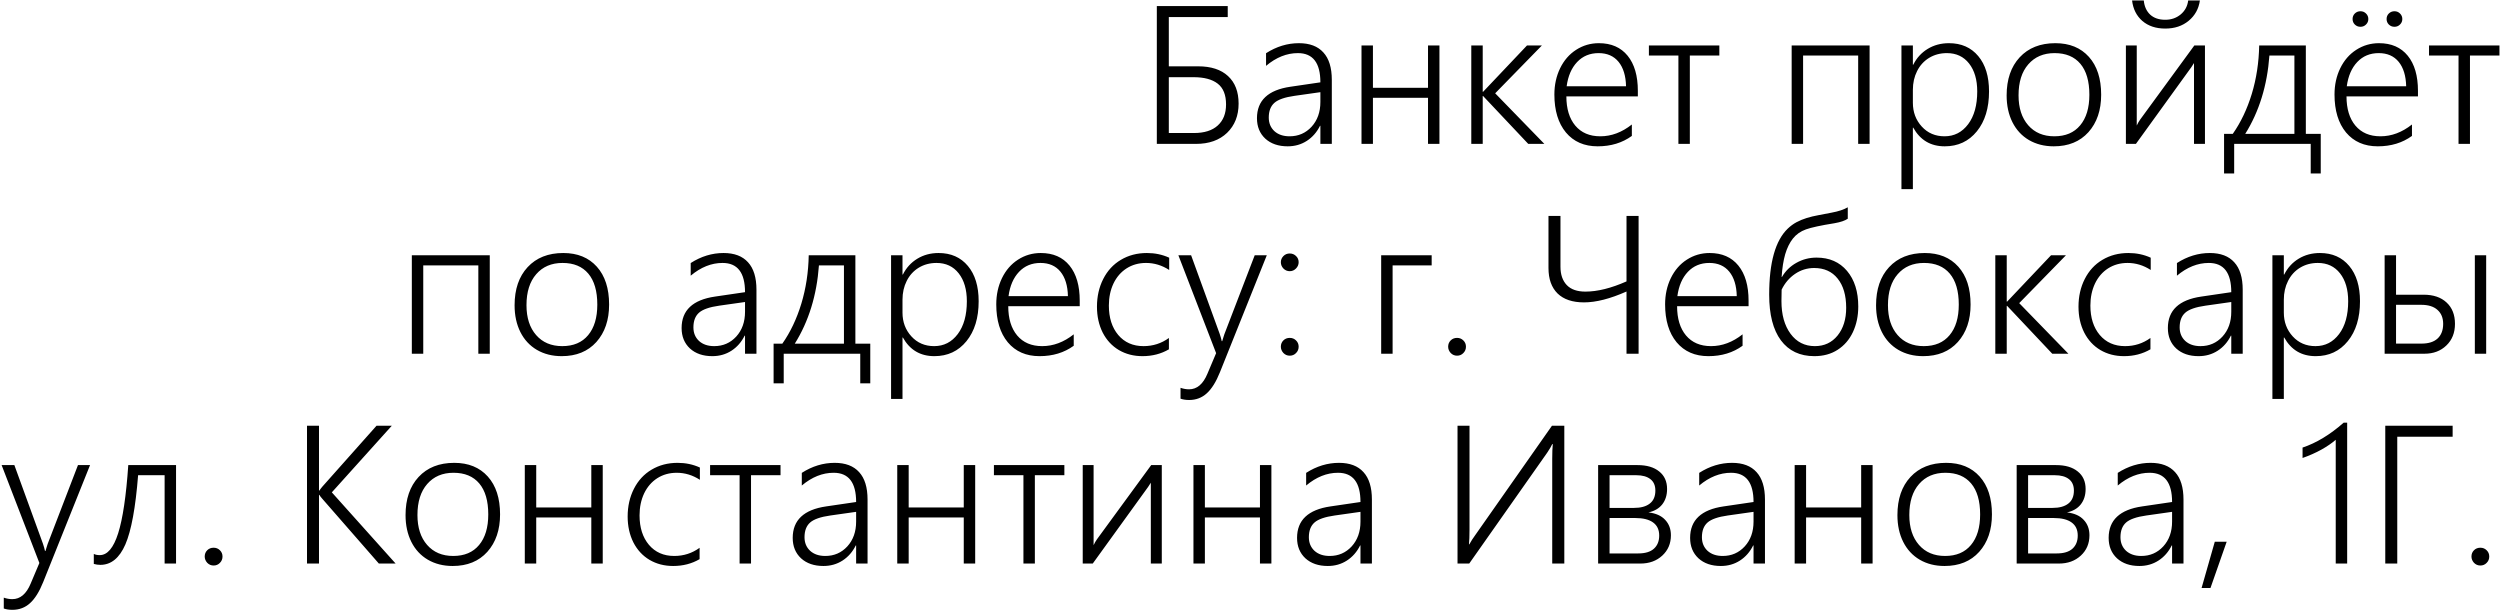 <?xml version="1.0" encoding="UTF-8"?> <svg xmlns="http://www.w3.org/2000/svg" width="1251" height="306" viewBox="0 0 1251 306" fill="none"><path d="M619.797 51.844C619.797 57.875 617.875 62.75 614.031 66.469C610.188 70.156 605 72 598.469 72H578.875V3.047H614.359V8.531H584.875V33.188H599.547C606.016 33.188 611 34.812 614.5 38.062C618.031 41.312 619.797 45.906 619.797 51.844ZM613.516 52.266C613.516 47.484 612.125 44.016 609.344 41.859C606.562 39.703 602.531 38.625 597.25 38.625H584.875V66.562H597.438C602.625 66.562 606.594 65.312 609.344 62.812C612.125 60.312 613.516 56.797 613.516 52.266ZM660.719 72V62.953H660.531C658.938 66.172 656.734 68.688 653.922 70.5C651.109 72.312 647.922 73.219 644.359 73.219C639.703 73.219 635.969 71.938 633.156 69.375C630.375 66.781 628.984 63.375 628.984 59.156C628.984 50.281 634.562 45.031 645.719 43.406L660.719 41.203C660.719 31.453 656.969 26.578 649.469 26.578C643.906 26.578 638.594 28.703 633.531 32.953V26.625C638.75 23.281 644.234 21.609 649.984 21.609C655.359 21.609 659.438 23.156 662.219 26.25C665.031 29.312 666.438 33.891 666.438 39.984V72H660.719ZM634.891 58.828C634.891 61.609 635.828 63.875 637.703 65.625C639.609 67.344 642.141 68.203 645.297 68.203C649.703 68.203 653.375 66.609 656.312 63.422C659.25 60.203 660.719 56.062 660.719 51V46.125L647.828 47.953C642.953 48.641 639.578 49.812 637.703 51.469C635.828 53.125 634.891 55.578 634.891 58.828ZM714.578 72V48.938H687.016V72H681.297V22.734H687.016V43.922H714.578V22.734H720.297V72H714.578ZM764.734 72L742.141 48.047H741.953V72H736.234V22.734H741.953V45.938H742.141L764.125 22.734H771.578L748.188 46.688L772.797 72H764.734ZM783.812 48.234C783.812 54.422 785.297 59.297 788.266 62.859C791.266 66.422 795.438 68.203 800.781 68.203C806.344 68.203 811.609 66.234 816.578 62.297V68.016C811.797 71.484 806.094 73.219 799.469 73.219C792.75 73.219 787.453 70.906 783.578 66.281C779.734 61.625 777.812 55.297 777.812 47.297C777.812 42.484 778.766 38.109 780.672 34.172C782.609 30.203 785.281 27.125 788.688 24.938C792.125 22.719 795.922 21.609 800.078 21.609C806.266 21.609 811.062 23.703 814.469 27.891C817.875 32.078 819.578 37.938 819.578 45.469V48.234H783.812ZM813.672 43.172C813.547 37.922 812.297 33.844 809.922 30.938C807.547 28.031 804.219 26.578 799.938 26.578C795.594 26.578 792.016 28.062 789.203 31.031C786.391 34 784.641 38.047 783.953 43.172H813.672ZM845.594 27.797V72H839.875V27.797H825.109V22.734H860.359V27.797H845.594ZM929.828 72V27.797H902.266V72H896.547V22.734H935.547V72H929.828ZM957.203 63.891V94.641H951.484V22.734H957.203V32.391H957.391C959.078 29.016 961.484 26.375 964.609 24.469C967.734 22.562 971.281 21.609 975.25 21.609C981.438 21.609 986.328 23.766 989.922 28.078C993.516 32.359 995.312 38.25 995.312 45.75C995.312 54.062 993.281 60.719 989.219 65.719C985.156 70.719 979.797 73.219 973.141 73.219C966.109 73.219 960.859 70.109 957.391 63.891H957.203ZM957.203 51.422C957.203 56.109 958.688 60.078 961.656 63.328C964.625 66.578 968.422 68.203 973.047 68.203C977.891 68.203 981.828 66.188 984.859 62.156C987.891 58.125 989.406 52.656 989.406 45.75C989.406 39.906 988.047 35.25 985.328 31.781C982.609 28.312 978.906 26.578 974.219 26.578C970.906 26.578 967.938 27.375 965.312 28.969C962.719 30.562 960.719 32.766 959.312 35.578C957.906 38.359 957.203 41.484 957.203 44.953V51.422ZM1027.7 73.219C1023.02 73.219 1018.88 72.172 1015.28 70.078C1011.72 67.984 1008.97 65.016 1007.03 61.172C1005.09 57.297 1004.12 52.828 1004.12 47.766C1004.12 39.734 1006.3 33.375 1010.64 28.688C1015.02 23.969 1020.97 21.609 1028.5 21.609C1035.59 21.609 1041.19 23.891 1045.28 28.453C1049.38 33.016 1051.42 39.328 1051.42 47.391C1051.42 55.141 1049.3 61.391 1045.05 66.141C1040.8 70.859 1035.02 73.219 1027.7 73.219ZM1028.12 26.578C1022.59 26.578 1018.2 28.453 1014.95 32.203C1011.7 35.922 1010.08 41.094 1010.08 47.719C1010.08 54 1011.69 58.984 1014.91 62.672C1018.12 66.359 1022.48 68.203 1027.98 68.203C1033.58 68.203 1037.89 66.375 1040.92 62.719C1043.98 59.062 1045.52 53.969 1045.52 47.438C1045.52 40.656 1044.02 35.484 1041.02 31.922C1038.02 28.359 1033.72 26.578 1028.12 26.578ZM1083.53 9.891C1086.5 9.891 1089.06 9 1091.22 7.219C1093.38 5.406 1094.62 3.078 1094.97 0.234H1100.83C1100.23 4.422 1098.36 7.812 1095.2 10.406C1092.08 13 1088.17 14.297 1083.48 14.297C1078.83 14.297 1075.02 13.031 1072.05 10.5C1069.11 7.938 1067.39 4.516 1066.89 0.234H1072.75C1073.03 3.203 1074.09 5.562 1075.94 7.312C1077.81 9.031 1080.33 9.891 1083.48 9.891H1083.53ZM1097.88 72V31.547L1096.52 33.656L1068.81 72H1063.8V22.734H1069.23V62.812C1069.73 61.719 1070.3 60.734 1070.92 59.859L1098.06 22.734H1103.36V72H1097.88ZM1156.28 86.812V72H1117.98V86.812H1112.92V66.984H1117.28C1121.31 61.234 1124.48 54.562 1126.8 46.969C1129.11 39.344 1130.34 31.266 1130.5 22.734H1153.84V66.984H1161.3V86.812H1156.28ZM1148.12 27.797H1135.61C1134.52 42.766 1130.48 55.828 1123.52 66.984H1148.12V27.797ZM1174.19 48.234C1174.19 54.422 1175.67 59.297 1178.64 62.859C1181.64 66.422 1185.81 68.203 1191.16 68.203C1196.72 68.203 1201.98 66.234 1206.95 62.297V68.016C1202.17 71.484 1196.47 73.219 1189.84 73.219C1183.12 73.219 1177.83 70.906 1173.95 66.281C1170.11 61.625 1168.19 55.297 1168.19 47.297C1168.19 42.484 1169.14 38.109 1171.05 34.172C1172.98 30.203 1175.66 27.125 1179.06 24.938C1182.5 22.719 1186.3 21.609 1190.45 21.609C1196.64 21.609 1201.44 23.703 1204.84 27.891C1208.25 32.078 1209.95 37.938 1209.95 45.469V48.234H1174.19ZM1204.05 43.172C1203.92 37.922 1202.67 33.844 1200.3 30.938C1197.92 28.031 1194.59 26.578 1190.31 26.578C1185.97 26.578 1182.39 28.062 1179.58 31.031C1176.77 34 1175.02 38.047 1174.33 43.172H1204.05ZM1177.23 9.516C1177.23 8.422 1177.61 7.5 1178.36 6.75C1179.14 6 1180.08 5.625 1181.17 5.625C1182.27 5.625 1183.19 6 1183.94 6.75C1184.72 7.5 1185.11 8.422 1185.11 9.516C1185.11 10.609 1184.72 11.531 1183.94 12.281C1183.19 13.031 1182.27 13.406 1181.17 13.406C1180.08 13.406 1179.14 13.031 1178.36 12.281C1177.61 11.531 1177.23 10.609 1177.23 9.516ZM1194.25 9.516C1194.25 8.422 1194.62 7.5 1195.38 6.75C1196.16 6 1197.09 5.625 1198.19 5.625C1199.28 5.625 1200.2 6 1200.95 6.75C1201.73 7.5 1202.12 8.422 1202.12 9.516C1202.12 10.609 1201.73 11.531 1200.95 12.281C1200.2 13.031 1199.28 13.406 1198.19 13.406C1197.09 13.406 1196.16 13.031 1195.38 12.281C1194.62 11.531 1194.25 10.609 1194.25 9.516ZM1235.97 27.797V72H1230.25V27.797H1215.48V22.734H1250.73V27.797H1235.97ZM239.359 177V132.797H211.797V177H206.078V127.734H245.078V177H239.359ZM281.078 178.219C276.391 178.219 272.25 177.172 268.656 175.078C265.094 172.984 262.344 170.016 260.406 166.172C258.469 162.297 257.5 157.828 257.5 152.766C257.5 144.734 259.672 138.375 264.016 133.688C268.391 128.969 274.344 126.609 281.875 126.609C288.969 126.609 294.562 128.891 298.656 133.453C302.75 138.016 304.797 144.328 304.797 152.391C304.797 160.141 302.672 166.391 298.422 171.141C294.172 175.859 288.391 178.219 281.078 178.219ZM281.5 131.578C275.969 131.578 271.578 133.453 268.328 137.203C265.078 140.922 263.453 146.094 263.453 152.719C263.453 159 265.062 163.984 268.281 167.672C271.5 171.359 275.859 173.203 281.359 173.203C286.953 173.203 291.266 171.375 294.297 167.719C297.359 164.062 298.891 158.969 298.891 152.438C298.891 145.656 297.391 140.484 294.391 136.922C291.391 133.359 287.094 131.578 281.5 131.578ZM372.812 177V167.953H372.625C371.031 171.172 368.828 173.688 366.016 175.5C363.203 177.312 360.016 178.219 356.453 178.219C351.797 178.219 348.062 176.938 345.25 174.375C342.469 171.781 341.078 168.375 341.078 164.156C341.078 155.281 346.656 150.031 357.812 148.406L372.812 146.203C372.812 136.453 369.062 131.578 361.562 131.578C356 131.578 350.688 133.703 345.625 137.953V131.625C350.844 128.281 356.328 126.609 362.078 126.609C367.453 126.609 371.531 128.156 374.312 131.25C377.125 134.312 378.531 138.891 378.531 144.984V177H372.812ZM346.984 163.828C346.984 166.609 347.922 168.875 349.797 170.625C351.703 172.344 354.234 173.203 357.391 173.203C361.797 173.203 365.469 171.609 368.406 168.422C371.344 165.203 372.812 161.062 372.812 156V151.125L359.922 152.953C355.047 153.641 351.672 154.812 349.797 156.469C347.922 158.125 346.984 160.578 346.984 163.828ZM430.469 191.812V177H392.172V191.812H387.109V171.984H391.469C395.5 166.234 398.672 159.562 400.984 151.969C403.297 144.344 404.531 136.266 404.688 127.734H428.031V171.984H435.484V191.812H430.469ZM422.312 132.797H409.797C408.703 147.766 404.672 160.828 397.703 171.984H422.312V132.797ZM451.609 168.891V199.641H445.891V127.734H451.609V137.391H451.797C453.484 134.016 455.891 131.375 459.016 129.469C462.141 127.562 465.688 126.609 469.656 126.609C475.844 126.609 480.734 128.766 484.328 133.078C487.922 137.359 489.719 143.25 489.719 150.75C489.719 159.062 487.688 165.719 483.625 170.719C479.562 175.719 474.203 178.219 467.547 178.219C460.516 178.219 455.266 175.109 451.797 168.891H451.609ZM451.609 156.422C451.609 161.109 453.094 165.078 456.062 168.328C459.031 171.578 462.828 173.203 467.453 173.203C472.297 173.203 476.234 171.188 479.266 167.156C482.297 163.125 483.812 157.656 483.812 150.75C483.812 144.906 482.453 140.25 479.734 136.781C477.016 133.312 473.312 131.578 468.625 131.578C465.312 131.578 462.344 132.375 459.719 133.969C457.125 135.562 455.125 137.766 453.719 140.578C452.312 143.359 451.609 146.484 451.609 149.953V156.422ZM504.531 153.234C504.531 159.422 506.016 164.297 508.984 167.859C511.984 171.422 516.156 173.203 521.5 173.203C527.062 173.203 532.328 171.234 537.297 167.297V173.016C532.516 176.484 526.812 178.219 520.188 178.219C513.469 178.219 508.172 175.906 504.297 171.281C500.453 166.625 498.531 160.297 498.531 152.297C498.531 147.484 499.484 143.109 501.391 139.172C503.328 135.203 506 132.125 509.406 129.938C512.844 127.719 516.641 126.609 520.797 126.609C526.984 126.609 531.781 128.703 535.188 132.891C538.594 137.078 540.297 142.938 540.297 150.469V153.234H504.531ZM534.391 148.172C534.266 142.922 533.016 138.844 530.641 135.938C528.266 133.031 524.938 131.578 520.656 131.578C516.312 131.578 512.734 133.062 509.922 136.031C507.109 139 505.359 143.047 504.672 148.172H534.391ZM584.922 174.797C581.016 177.078 576.609 178.219 571.703 178.219C567.297 178.219 563.359 177.203 559.891 175.172C556.422 173.109 553.719 170.188 551.781 166.406C549.875 162.594 548.922 158.281 548.922 153.469C548.922 148.344 549.969 143.719 552.062 139.594C554.156 135.469 557.094 132.281 560.875 130.031C564.688 127.75 569.031 126.609 573.906 126.609C577.938 126.609 581.656 127.391 585.062 128.953V135.094C581.438 132.75 577.578 131.578 573.484 131.578C569.828 131.578 566.578 132.484 563.734 134.297C560.922 136.109 558.734 138.641 557.172 141.891C555.641 145.141 554.875 148.812 554.875 152.906C554.875 159 556.438 163.906 559.562 167.625C562.719 171.344 566.938 173.203 572.219 173.203C576.938 173.203 581.172 171.844 584.922 169.125V174.797ZM595.047 200.156C593.422 200.156 591.984 199.938 590.734 199.5V194.062C592.172 194.562 593.594 194.812 595 194.812C598.969 194.812 602.031 192.219 604.188 187.031L608.547 176.719L589.656 127.734H596.031L610.328 167.062C610.797 168.438 611.141 169.656 611.359 170.719H611.594L612.109 169.031L612.672 167.25L627.859 127.734H633.906L610.469 186.234C608.531 191.078 606.328 194.609 603.859 196.828C601.422 199.047 598.484 200.156 595.047 200.156ZM645.391 135.703C644.172 135.703 643.125 135.266 642.25 134.391C641.375 133.484 640.938 132.422 640.938 131.203C640.938 130.047 641.359 129.031 642.203 128.156C643.047 127.281 644.109 126.844 645.391 126.844C646.609 126.844 647.656 127.266 648.531 128.109C649.406 128.953 649.844 129.984 649.844 131.203C649.844 132.391 649.406 133.438 648.531 134.344C647.656 135.25 646.609 135.703 645.391 135.703ZM645.391 177.984C644.141 177.984 643.078 177.531 642.203 176.625C641.359 175.688 640.938 174.641 640.938 173.484C640.938 172.234 641.359 171.188 642.203 170.344C643.047 169.5 644.109 169.078 645.391 169.078C646.641 169.078 647.688 169.5 648.531 170.344C649.406 171.188 649.844 172.234 649.844 173.484C649.844 174.734 649.406 175.797 648.531 176.672C647.688 177.547 646.641 177.984 645.391 177.984ZM696.859 132.797V177H691.141V127.734H716.406V132.797H696.859ZM729.109 177.984C727.859 177.984 726.797 177.531 725.922 176.625C725.078 175.688 724.656 174.641 724.656 173.484C724.656 172.234 725.078 171.188 725.922 170.344C726.766 169.5 727.828 169.078 729.109 169.078C730.359 169.078 731.406 169.5 732.25 170.344C733.125 171.188 733.562 172.234 733.562 173.484C733.562 174.734 733.125 175.797 732.25 176.672C731.406 177.547 730.359 177.984 729.109 177.984ZM813.906 177V145.875C805.75 149.5 798.656 151.312 792.625 151.312C786.875 151.312 782.469 149.828 779.406 146.859C776.375 143.859 774.859 139.609 774.859 134.109V108.047H780.859V133.5C780.859 137.375 781.906 140.422 784 142.641C786.094 144.828 789.203 145.922 793.328 145.922C799.359 145.922 806.219 144.219 813.906 140.812V108.047H819.953V177H813.906ZM839.219 153.234C839.219 159.422 840.703 164.297 843.672 167.859C846.672 171.422 850.844 173.203 856.188 173.203C861.75 173.203 867.016 171.234 871.984 167.297V173.016C867.203 176.484 861.5 178.219 854.875 178.219C848.156 178.219 842.859 175.906 838.984 171.281C835.141 166.625 833.219 160.297 833.219 152.297C833.219 147.484 834.172 143.109 836.078 139.172C838.016 135.203 840.688 132.125 844.094 129.938C847.531 127.719 851.328 126.609 855.484 126.609C861.672 126.609 866.469 128.703 869.875 132.891C873.281 137.078 874.984 142.938 874.984 150.469V153.234H839.219ZM869.078 148.172C868.953 142.922 867.703 138.844 865.328 135.938C862.953 133.031 859.625 131.578 855.344 131.578C851 131.578 847.422 133.062 844.609 136.031C841.797 139 840.047 143.047 839.359 148.172H869.078ZM929.875 153.375C929.875 158.094 928.984 162.359 927.203 166.172C925.422 169.953 922.875 172.906 919.562 175.031C916.281 177.156 912.391 178.219 907.891 178.219C900.672 178.219 895.094 175.578 891.156 170.297C887.25 165.016 885.297 157.406 885.297 147.469C885.297 131.344 888.406 120.312 894.625 114.375C895.969 113.094 897.422 112.031 898.984 111.188C900.578 110.344 902.281 109.641 904.094 109.078C905.938 108.516 907.891 108.047 909.953 107.672C912.016 107.266 914.219 106.844 916.562 106.406C919.938 105.781 922.625 104.891 924.625 103.734V109.453C923.219 110.422 921 111.172 917.969 111.703C911.125 112.797 906.359 113.828 903.672 114.797C900.984 115.766 898.812 117.297 897.156 119.391C895.531 121.453 894.25 124.062 893.312 127.219C892.406 130.375 891.812 134.156 891.531 138.562H891.719C893.438 135.594 895.828 133.25 898.891 131.531C901.984 129.781 905.359 128.906 909.016 128.906C915.422 128.906 920.5 131.125 924.25 135.562C928 140 929.875 145.938 929.875 153.375ZM923.828 154.031C923.828 147.812 922.406 142.938 919.562 139.406C916.75 135.875 912.828 134.109 907.797 134.109C904.328 134.109 901.141 135.094 898.234 137.062C895.359 139.031 893.125 141.656 891.531 144.938L891.438 150.656C891.438 157.438 892.953 162.891 895.984 167.016C899.016 171.141 903.078 173.203 908.172 173.203C912.859 173.203 916.641 171.438 919.516 167.906C922.391 164.344 923.828 159.719 923.828 154.031ZM962.359 178.219C957.672 178.219 953.531 177.172 949.938 175.078C946.375 172.984 943.625 170.016 941.688 166.172C939.75 162.297 938.781 157.828 938.781 152.766C938.781 144.734 940.953 138.375 945.297 133.688C949.672 128.969 955.625 126.609 963.156 126.609C970.25 126.609 975.844 128.891 979.938 133.453C984.031 138.016 986.078 144.328 986.078 152.391C986.078 160.141 983.953 166.391 979.703 171.141C975.453 175.859 969.672 178.219 962.359 178.219ZM962.781 131.578C957.25 131.578 952.859 133.453 949.609 137.203C946.359 140.922 944.734 146.094 944.734 152.719C944.734 159 946.344 163.984 949.562 167.672C952.781 171.359 957.141 173.203 962.641 173.203C968.234 173.203 972.547 171.375 975.578 167.719C978.641 164.062 980.172 158.969 980.172 152.438C980.172 145.656 978.672 140.484 975.672 136.922C972.672 133.359 968.375 131.578 962.781 131.578ZM1026.95 177L1004.36 153.047H1004.17V177H998.453V127.734H1004.17V150.938H1004.36L1026.34 127.734H1033.8L1010.41 151.688L1035.02 177H1026.95ZM1076.08 174.797C1072.17 177.078 1067.77 178.219 1062.86 178.219C1058.45 178.219 1054.52 177.203 1051.05 175.172C1047.58 173.109 1044.88 170.188 1042.94 166.406C1041.03 162.594 1040.08 158.281 1040.08 153.469C1040.08 148.344 1041.12 143.719 1043.22 139.594C1045.31 135.469 1048.25 132.281 1052.03 130.031C1055.84 127.75 1060.19 126.609 1065.06 126.609C1069.09 126.609 1072.81 127.391 1076.22 128.953V135.094C1072.59 132.75 1068.73 131.578 1064.64 131.578C1060.98 131.578 1057.73 132.484 1054.89 134.297C1052.08 136.109 1049.89 138.641 1048.33 141.891C1046.8 145.141 1046.03 148.812 1046.03 152.906C1046.03 159 1047.59 163.906 1050.72 167.625C1053.88 171.344 1058.09 173.203 1063.38 173.203C1068.09 173.203 1072.33 171.844 1076.08 169.125V174.797ZM1116.53 177V167.953H1116.34C1114.75 171.172 1112.55 173.688 1109.73 175.5C1106.92 177.312 1103.73 178.219 1100.17 178.219C1095.52 178.219 1091.78 176.938 1088.97 174.375C1086.19 171.781 1084.8 168.375 1084.8 164.156C1084.8 155.281 1090.38 150.031 1101.53 148.406L1116.53 146.203C1116.53 136.453 1112.78 131.578 1105.28 131.578C1099.72 131.578 1094.41 133.703 1089.34 137.953V131.625C1094.56 128.281 1100.05 126.609 1105.8 126.609C1111.17 126.609 1115.25 128.156 1118.03 131.25C1120.84 134.312 1122.25 138.891 1122.25 144.984V177H1116.53ZM1090.7 163.828C1090.7 166.609 1091.64 168.875 1093.52 170.625C1095.42 172.344 1097.95 173.203 1101.11 173.203C1105.52 173.203 1109.19 171.609 1112.12 168.422C1115.06 165.203 1116.53 161.062 1116.53 156V151.125L1103.64 152.953C1098.77 153.641 1095.39 154.812 1093.52 156.469C1091.64 158.125 1090.7 160.578 1090.7 163.828ZM1142.83 168.891V199.641H1137.11V127.734H1142.83V137.391H1143.02C1144.7 134.016 1147.11 131.375 1150.23 129.469C1153.36 127.562 1156.91 126.609 1160.88 126.609C1167.06 126.609 1171.95 128.766 1175.55 133.078C1179.14 137.359 1180.94 143.25 1180.94 150.75C1180.94 159.062 1178.91 165.719 1174.84 170.719C1170.78 175.719 1165.42 178.219 1158.77 178.219C1151.73 178.219 1146.48 175.109 1143.02 168.891H1142.83ZM1142.83 156.422C1142.83 161.109 1144.31 165.078 1147.28 168.328C1150.25 171.578 1154.05 173.203 1158.67 173.203C1163.52 173.203 1167.45 171.188 1170.48 167.156C1173.52 163.125 1175.03 157.656 1175.03 150.75C1175.03 144.906 1173.67 140.25 1170.95 136.781C1168.23 133.312 1164.53 131.578 1159.84 131.578C1156.53 131.578 1153.56 132.375 1150.94 133.969C1148.34 135.562 1146.34 137.766 1144.94 140.578C1143.53 143.359 1142.83 146.484 1142.83 149.953V156.422ZM1238.41 177V127.734H1244.08V177H1238.41ZM1228.47 162.047C1228.47 166.516 1227.03 170.125 1224.16 172.875C1221.31 175.625 1217.67 177 1213.23 177H1193.27V127.734H1198.98V147.469H1212.77C1217.64 147.469 1221.47 148.766 1224.25 151.359C1227.06 153.953 1228.47 157.516 1228.47 162.047ZM1222.56 162.047C1222.56 159.078 1221.61 156.75 1219.7 155.062C1217.83 153.375 1215.12 152.531 1211.59 152.531H1198.98V171.938H1211.69C1215.22 171.938 1217.91 171.094 1219.75 169.406C1221.62 167.688 1222.56 165.234 1222.56 162.047ZM6.203 305.156C4.578 305.156 3.141 304.938 1.891 304.5V299.062C3.328 299.562 4.75 299.812 6.156 299.812C10.125 299.812 13.188 297.219 15.344 292.031L19.703 281.719L0.812 232.734H7.188L21.484 272.062C21.953 273.438 22.297 274.656 22.516 275.719H22.75L23.266 274.031L23.828 272.25L39.016 232.734H45.062L21.625 291.234C19.688 296.078 17.484 299.609 15.016 301.828C12.578 304.047 9.641 305.156 6.203 305.156ZM82.375 282V237.797H69.109C67.828 254.047 65.703 265.594 62.734 272.438C59.766 279.25 55.594 282.656 50.219 282.656C49.125 282.656 48.031 282.5 46.938 282.188V277.172C47.688 277.578 48.688 277.781 49.938 277.781C53.75 277.781 56.812 274.141 59.125 266.859C61.438 259.578 63.125 248.203 64.188 232.734H88.094V282H82.375ZM106.891 282.984C105.641 282.984 104.578 282.531 103.703 281.625C102.859 280.688 102.438 279.641 102.438 278.484C102.438 277.234 102.859 276.188 103.703 275.344C104.547 274.5 105.609 274.078 106.891 274.078C108.141 274.078 109.188 274.5 110.031 275.344C110.906 276.188 111.344 277.234 111.344 278.484C111.344 279.734 110.906 280.797 110.031 281.672C109.188 282.547 108.141 282.984 106.891 282.984ZM189.578 282L161.219 249.516C160.5 248.703 160.031 248.078 159.812 247.641H159.625V282H153.625V213.047H159.625V245.484H159.812L160.516 244.5L161.266 243.562L188.406 213.047H196.047L166.047 246.375L197.969 282H189.578ZM226.516 283.219C221.828 283.219 217.688 282.172 214.094 280.078C210.531 277.984 207.781 275.016 205.844 271.172C203.906 267.297 202.938 262.828 202.938 257.766C202.938 249.734 205.109 243.375 209.453 238.688C213.828 233.969 219.781 231.609 227.312 231.609C234.406 231.609 240 233.891 244.094 238.453C248.188 243.016 250.234 249.328 250.234 257.391C250.234 265.141 248.109 271.391 243.859 276.141C239.609 280.859 233.828 283.219 226.516 283.219ZM226.938 236.578C221.406 236.578 217.016 238.453 213.766 242.203C210.516 245.922 208.891 251.094 208.891 257.719C208.891 264 210.5 268.984 213.719 272.672C216.938 276.359 221.297 278.203 226.797 278.203C232.391 278.203 236.703 276.375 239.734 272.719C242.797 269.062 244.328 263.969 244.328 257.438C244.328 250.656 242.828 245.484 239.828 241.922C236.828 238.359 232.531 236.578 226.938 236.578ZM295.891 282V258.938H268.328V282H262.609V232.734H268.328V253.922H295.891V232.734H301.609V282H295.891ZM350.078 279.797C346.172 282.078 341.766 283.219 336.859 283.219C332.453 283.219 328.516 282.203 325.047 280.172C321.578 278.109 318.875 275.188 316.938 271.406C315.031 267.594 314.078 263.281 314.078 258.469C314.078 253.344 315.125 248.719 317.219 244.594C319.312 240.469 322.25 237.281 326.031 235.031C329.844 232.75 334.188 231.609 339.062 231.609C343.094 231.609 346.812 232.391 350.219 233.953V240.094C346.594 237.75 342.734 236.578 338.641 236.578C334.984 236.578 331.734 237.484 328.891 239.297C326.078 241.109 323.891 243.641 322.328 246.891C320.797 250.141 320.031 253.812 320.031 257.906C320.031 264 321.594 268.906 324.719 272.625C327.875 276.344 332.094 278.203 337.375 278.203C342.094 278.203 346.328 276.844 350.078 274.125V279.797ZM375.812 237.797V282H370.094V237.797H355.328V232.734H390.578V237.797H375.812ZM428.406 282V272.953H428.219C426.625 276.172 424.422 278.688 421.609 280.5C418.797 282.312 415.609 283.219 412.047 283.219C407.391 283.219 403.656 281.938 400.844 279.375C398.062 276.781 396.672 273.375 396.672 269.156C396.672 260.281 402.25 255.031 413.406 253.406L428.406 251.203C428.406 241.453 424.656 236.578 417.156 236.578C411.594 236.578 406.281 238.703 401.219 242.953V236.625C406.438 233.281 411.922 231.609 417.672 231.609C423.047 231.609 427.125 233.156 429.906 236.25C432.719 239.312 434.125 243.891 434.125 249.984V282H428.406ZM402.578 268.828C402.578 271.609 403.516 273.875 405.391 275.625C407.297 277.344 409.828 278.203 412.984 278.203C417.391 278.203 421.062 276.609 424 273.422C426.938 270.203 428.406 266.062 428.406 261V256.125L415.516 257.953C410.641 258.641 407.266 259.812 405.391 261.469C403.516 263.125 402.578 265.578 402.578 268.828ZM482.266 282V258.938H454.703V282H448.984V232.734H454.703V253.922H482.266V232.734H487.984V282H482.266ZM517.844 237.797V282H512.125V237.797H497.359V232.734H532.609V237.797H517.844ZM575.875 282V241.547L574.516 243.656L546.812 282H541.797V232.734H547.234V272.812C547.734 271.719 548.297 270.734 548.922 269.859L576.062 232.734H581.359V282H575.875ZM630.484 282V258.938H602.922V282H597.203V232.734H602.922V253.922H630.484V232.734H636.203V282H630.484ZM680.781 282V272.953H680.594C679 276.172 676.797 278.688 673.984 280.5C671.172 282.312 667.984 283.219 664.422 283.219C659.766 283.219 656.031 281.938 653.219 279.375C650.438 276.781 649.047 273.375 649.047 269.156C649.047 260.281 654.625 255.031 665.781 253.406L680.781 251.203C680.781 241.453 677.031 236.578 669.531 236.578C663.969 236.578 658.656 238.703 653.594 242.953V236.625C658.812 233.281 664.297 231.609 670.047 231.609C675.422 231.609 679.5 233.156 682.281 236.25C685.094 239.312 686.5 243.891 686.5 249.984V282H680.781ZM654.953 268.828C654.953 271.609 655.891 273.875 657.766 275.625C659.672 277.344 662.203 278.203 665.359 278.203C669.766 278.203 673.438 276.609 676.375 273.422C679.312 270.203 680.781 266.062 680.781 261V256.125L667.891 257.953C663.016 258.641 659.641 259.812 657.766 261.469C655.891 263.125 654.953 265.578 654.953 268.828ZM776.734 282V229.594C776.734 226.5 776.828 224.047 777.016 222.234H776.734C776.266 223.297 775.422 224.734 774.203 226.547L735.203 282H729.344V213.047H735.344V264.984C735.344 268.234 735.25 270.703 735.062 272.391H735.25C736.125 270.797 737.094 269.281 738.156 267.844L776.594 213.047H782.781V282H776.734ZM836.125 267.844C836.125 271.969 834.688 275.359 831.812 278.016C828.938 280.672 825.281 282 820.844 282H799.703V232.734H819.438C824.062 232.734 827.672 233.797 830.266 235.922C832.891 238.016 834.203 240.938 834.203 244.688C834.203 247.781 833.391 250.359 831.766 252.422C830.141 254.453 827.844 255.781 824.875 256.406C828.594 256.844 831.391 258.094 833.266 260.156C835.172 262.188 836.125 264.75 836.125 267.844ZM828.344 245.484C828.344 242.953 827.516 241.047 825.859 239.766C824.203 238.453 821.844 237.797 818.781 237.797H805.422V254.156H817.656C821.062 254.156 823.688 253.438 825.531 252C827.406 250.562 828.344 248.391 828.344 245.484ZM830.266 267.984C830.266 265.078 829.234 262.891 827.172 261.422C825.141 259.953 822.188 259.219 818.312 259.219H805.422V276.938H819.766C823.266 276.938 825.891 276.141 827.641 274.547C829.391 272.953 830.266 270.766 830.266 267.984ZM877.469 282V272.953H877.281C875.688 276.172 873.484 278.688 870.672 280.5C867.859 282.312 864.672 283.219 861.109 283.219C856.453 283.219 852.719 281.938 849.906 279.375C847.125 276.781 845.734 273.375 845.734 269.156C845.734 260.281 851.312 255.031 862.469 253.406L877.469 251.203C877.469 241.453 873.719 236.578 866.219 236.578C860.656 236.578 855.344 238.703 850.281 242.953V236.625C855.5 233.281 860.984 231.609 866.734 231.609C872.109 231.609 876.188 233.156 878.969 236.25C881.781 239.312 883.188 243.891 883.188 249.984V282H877.469ZM851.641 268.828C851.641 271.609 852.578 273.875 854.453 275.625C856.359 277.344 858.891 278.203 862.047 278.203C866.453 278.203 870.125 276.609 873.062 273.422C876 270.203 877.469 266.062 877.469 261V256.125L864.578 257.953C859.703 258.641 856.328 259.812 854.453 261.469C852.578 263.125 851.641 265.578 851.641 268.828ZM931.328 282V258.938H903.766V282H898.047V232.734H903.766V253.922H931.328V232.734H937.047V282H931.328ZM973.047 283.219C968.359 283.219 964.219 282.172 960.625 280.078C957.062 277.984 954.312 275.016 952.375 271.172C950.438 267.297 949.469 262.828 949.469 257.766C949.469 249.734 951.641 243.375 955.984 238.688C960.359 233.969 966.312 231.609 973.844 231.609C980.938 231.609 986.531 233.891 990.625 238.453C994.719 243.016 996.766 249.328 996.766 257.391C996.766 265.141 994.641 271.391 990.391 276.141C986.141 280.859 980.359 283.219 973.047 283.219ZM973.469 236.578C967.938 236.578 963.547 238.453 960.297 242.203C957.047 245.922 955.422 251.094 955.422 257.719C955.422 264 957.031 268.984 960.25 272.672C963.469 276.359 967.828 278.203 973.328 278.203C978.922 278.203 983.234 276.375 986.266 272.719C989.328 269.062 990.859 263.969 990.859 257.438C990.859 250.656 989.359 245.484 986.359 241.922C983.359 238.359 979.062 236.578 973.469 236.578ZM1045.56 267.844C1045.56 271.969 1044.12 275.359 1041.25 278.016C1038.38 280.672 1034.72 282 1030.28 282H1009.14V232.734H1028.88C1033.5 232.734 1037.11 233.797 1039.7 235.922C1042.33 238.016 1043.64 240.938 1043.64 244.688C1043.64 247.781 1042.83 250.359 1041.2 252.422C1039.58 254.453 1037.28 255.781 1034.31 256.406C1038.03 256.844 1040.83 258.094 1042.7 260.156C1044.61 262.188 1045.56 264.75 1045.56 267.844ZM1037.78 245.484C1037.78 242.953 1036.95 241.047 1035.3 239.766C1033.64 238.453 1031.28 237.797 1028.22 237.797H1014.86V254.156H1027.09C1030.5 254.156 1033.12 253.438 1034.97 252C1036.84 250.562 1037.78 248.391 1037.78 245.484ZM1039.7 267.984C1039.7 265.078 1038.67 262.891 1036.61 261.422C1034.58 259.953 1031.62 259.219 1027.75 259.219H1014.86V276.938H1029.2C1032.7 276.938 1035.33 276.141 1037.08 274.547C1038.83 272.953 1039.7 270.766 1039.7 267.984ZM1086.91 282V272.953H1086.72C1085.12 276.172 1082.92 278.688 1080.11 280.5C1077.3 282.312 1074.11 283.219 1070.55 283.219C1065.89 283.219 1062.16 281.938 1059.34 279.375C1056.56 276.781 1055.17 273.375 1055.17 269.156C1055.17 260.281 1060.75 255.031 1071.91 253.406L1086.91 251.203C1086.91 241.453 1083.16 236.578 1075.66 236.578C1070.09 236.578 1064.78 238.703 1059.72 242.953V236.625C1064.94 233.281 1070.42 231.609 1076.17 231.609C1081.55 231.609 1085.62 233.156 1088.41 236.25C1091.22 239.312 1092.62 243.891 1092.62 249.984V282H1086.91ZM1061.08 268.828C1061.08 271.609 1062.02 273.875 1063.89 275.625C1065.8 277.344 1068.33 278.203 1071.48 278.203C1075.89 278.203 1079.56 276.609 1082.5 273.422C1085.44 270.203 1086.91 266.062 1086.91 261V256.125L1074.02 257.953C1069.14 258.641 1065.77 259.812 1063.89 261.469C1062.02 263.125 1061.08 265.578 1061.08 268.828ZM1106.12 294.234H1101.67L1108.28 271.078H1114.23L1106.12 294.234ZM1174.52 211.5V282H1168.8V220.078C1166.86 221.766 1164.44 223.422 1161.53 225.047C1158.62 226.641 1155.52 228.016 1152.2 229.172V223.969C1159.11 221.656 1165.97 217.5 1172.78 211.5H1174.52ZM1199.59 218.531V282H1193.59V213.047H1227.3V218.531H1199.59ZM1241.17 282.984C1239.92 282.984 1238.86 282.531 1237.98 281.625C1237.14 280.688 1236.72 279.641 1236.72 278.484C1236.72 277.234 1237.14 276.188 1237.98 275.344C1238.83 274.5 1239.89 274.078 1241.17 274.078C1242.42 274.078 1243.47 274.5 1244.31 275.344C1245.19 276.188 1245.62 277.234 1245.62 278.484C1245.62 279.734 1245.19 280.797 1244.31 281.672C1243.47 282.547 1242.42 282.984 1241.17 282.984Z" fill="black"></path></svg> 